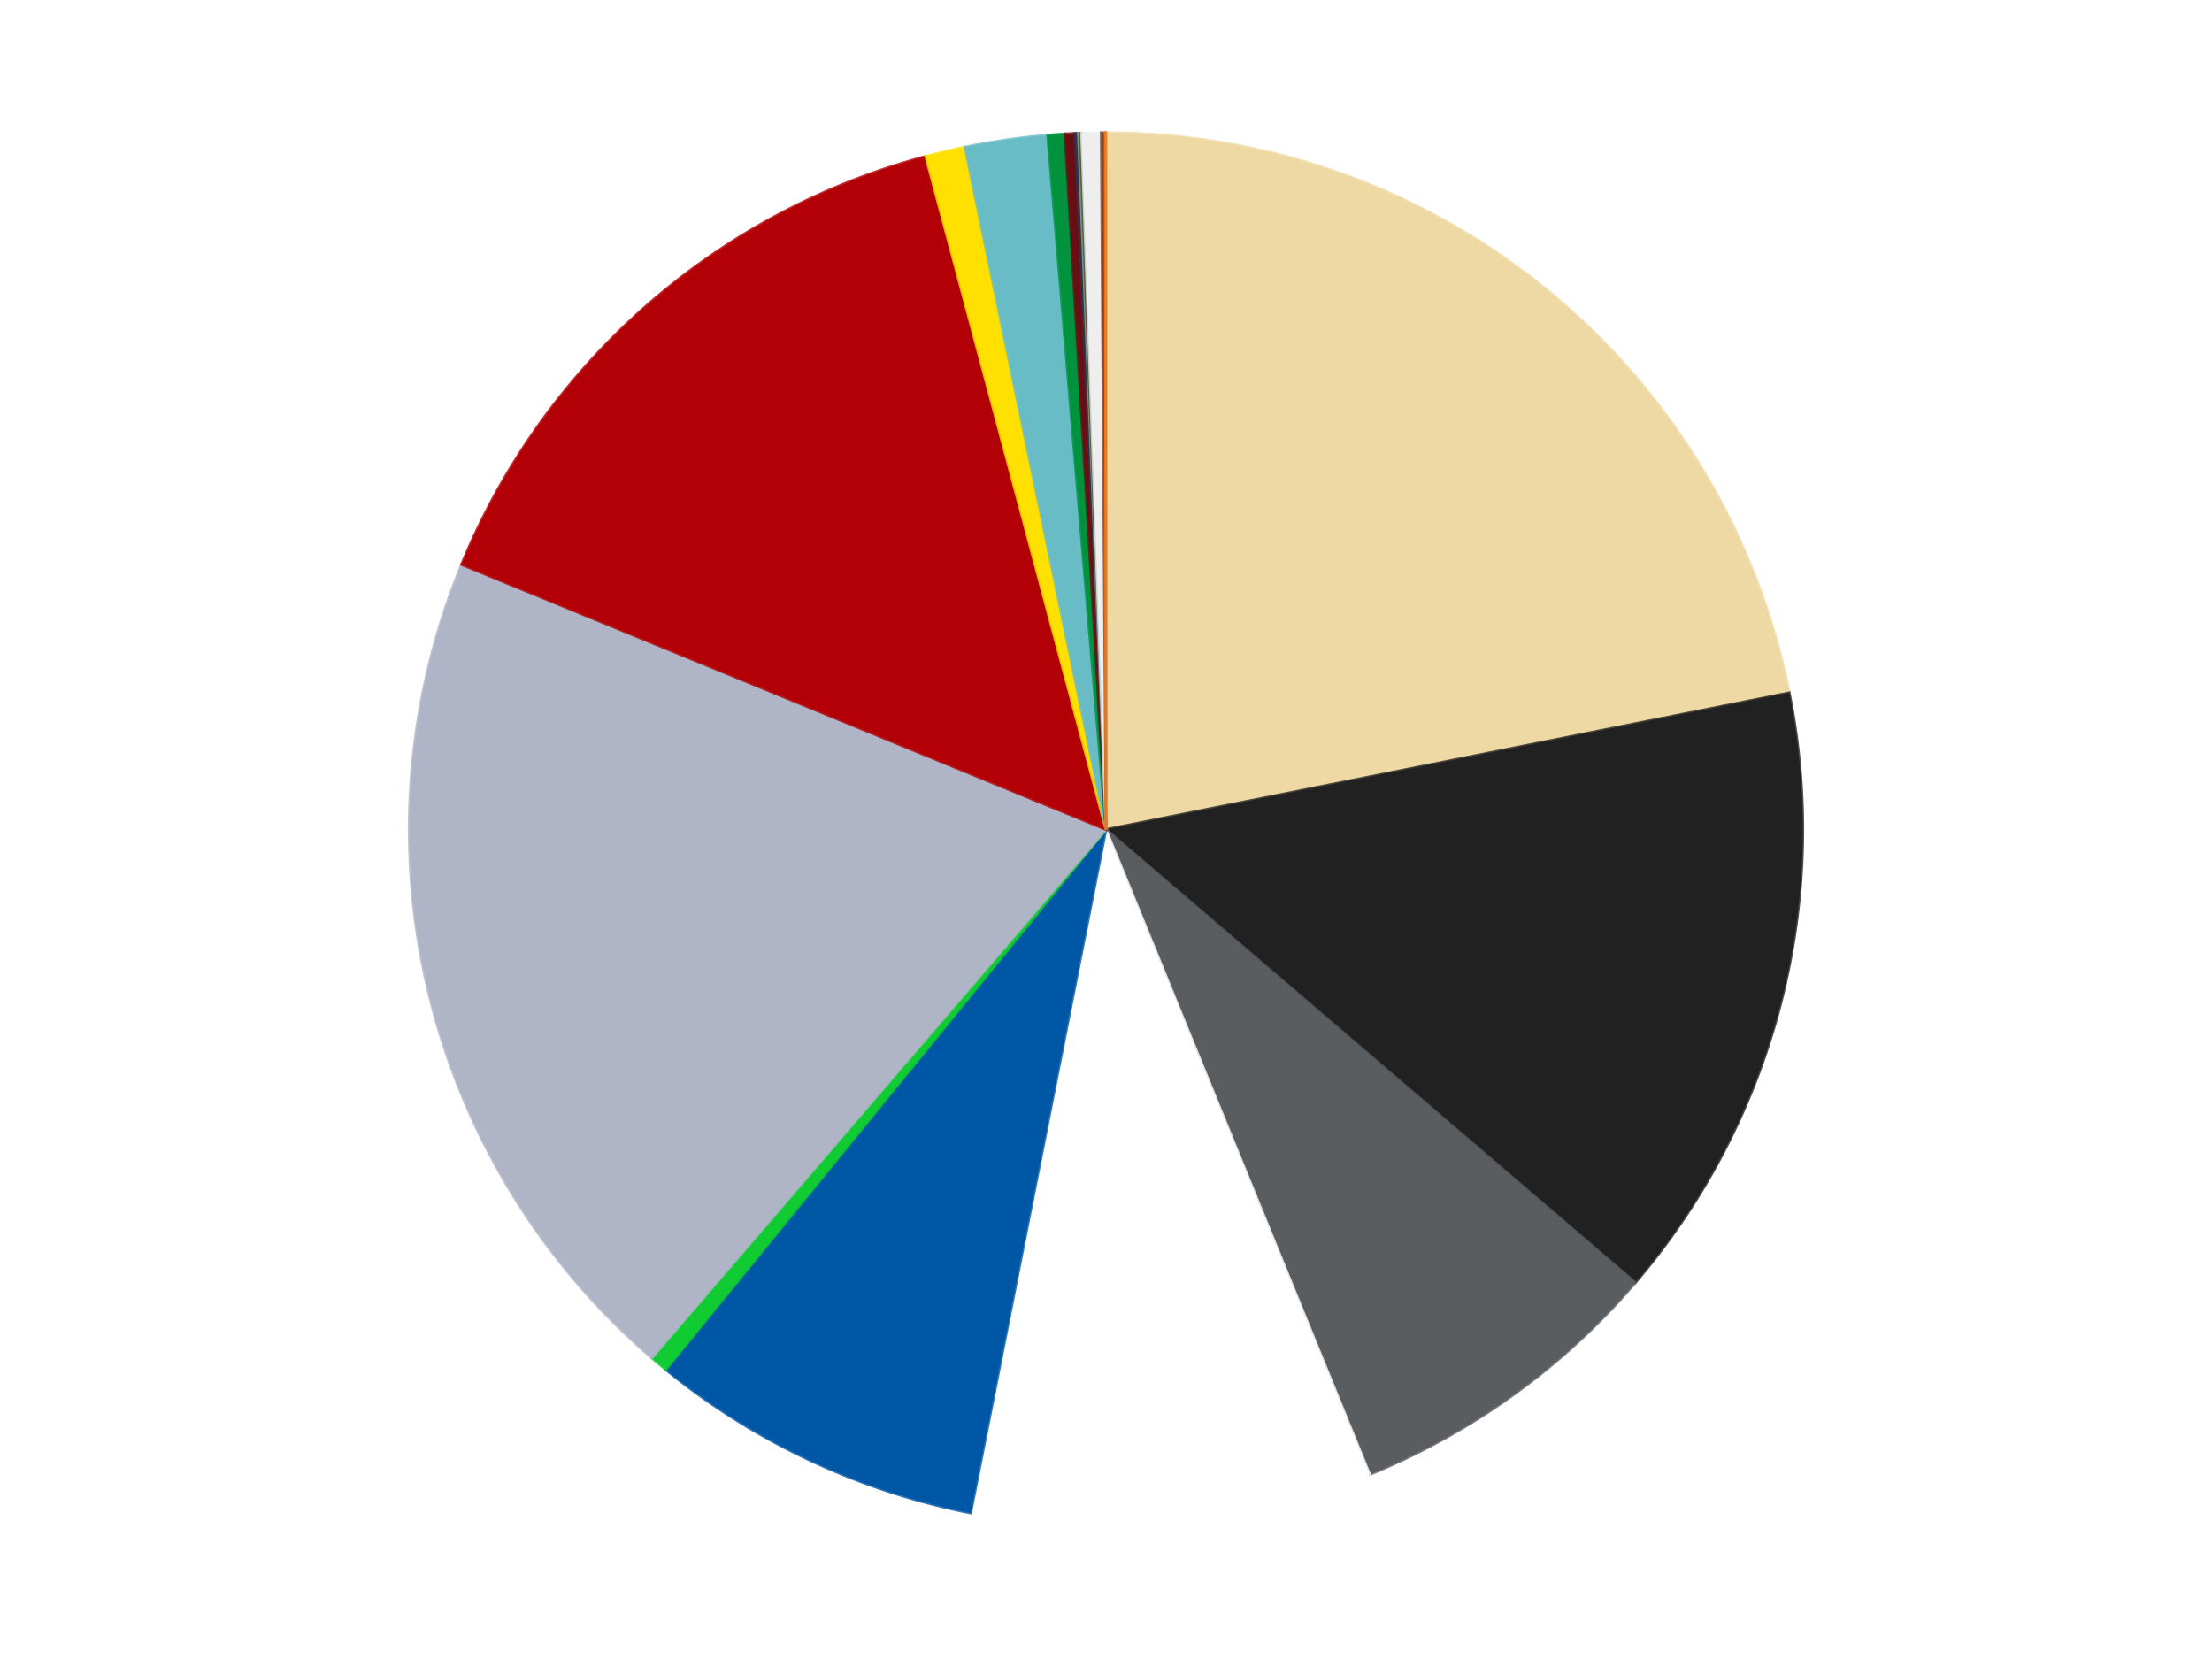<?xml version='1.0' encoding='utf-8'?>
<svg xmlns="http://www.w3.org/2000/svg" xmlns:xlink="http://www.w3.org/1999/xlink" id="chart-fddda712-a364-4a60-9d4a-3328f2d5a8f7" class="pygal-chart" viewBox="0 0 800 600"><!--Generated with pygal 3.0.4 (lxml) ©Kozea 2012-2016 on 2024-07-01--><!--http://pygal.org--><!--http://github.com/Kozea/pygal--><defs><style type="text/css">#chart-fddda712-a364-4a60-9d4a-3328f2d5a8f7{-webkit-user-select:none;-webkit-font-smoothing:antialiased;font-family:Consolas,"Liberation Mono",Menlo,Courier,monospace}#chart-fddda712-a364-4a60-9d4a-3328f2d5a8f7 .title{font-family:Consolas,"Liberation Mono",Menlo,Courier,monospace;font-size:16px}#chart-fddda712-a364-4a60-9d4a-3328f2d5a8f7 .legends .legend text{font-family:Consolas,"Liberation Mono",Menlo,Courier,monospace;font-size:14px}#chart-fddda712-a364-4a60-9d4a-3328f2d5a8f7 .axis text{font-family:Consolas,"Liberation Mono",Menlo,Courier,monospace;font-size:10px}#chart-fddda712-a364-4a60-9d4a-3328f2d5a8f7 .axis text.major{font-family:Consolas,"Liberation Mono",Menlo,Courier,monospace;font-size:10px}#chart-fddda712-a364-4a60-9d4a-3328f2d5a8f7 .text-overlay text.value{font-family:Consolas,"Liberation Mono",Menlo,Courier,monospace;font-size:16px}#chart-fddda712-a364-4a60-9d4a-3328f2d5a8f7 .text-overlay text.label{font-family:Consolas,"Liberation Mono",Menlo,Courier,monospace;font-size:10px}#chart-fddda712-a364-4a60-9d4a-3328f2d5a8f7 .tooltip{font-family:Consolas,"Liberation Mono",Menlo,Courier,monospace;font-size:14px}#chart-fddda712-a364-4a60-9d4a-3328f2d5a8f7 text.no_data{font-family:Consolas,"Liberation Mono",Menlo,Courier,monospace;font-size:64px}
#chart-fddda712-a364-4a60-9d4a-3328f2d5a8f7{background-color:transparent}#chart-fddda712-a364-4a60-9d4a-3328f2d5a8f7 path,#chart-fddda712-a364-4a60-9d4a-3328f2d5a8f7 line,#chart-fddda712-a364-4a60-9d4a-3328f2d5a8f7 rect,#chart-fddda712-a364-4a60-9d4a-3328f2d5a8f7 circle{-webkit-transition:150ms;-moz-transition:150ms;transition:150ms}#chart-fddda712-a364-4a60-9d4a-3328f2d5a8f7 .graph &gt; .background{fill:transparent}#chart-fddda712-a364-4a60-9d4a-3328f2d5a8f7 .plot &gt; .background{fill:transparent}#chart-fddda712-a364-4a60-9d4a-3328f2d5a8f7 .graph{fill:rgba(0,0,0,.87)}#chart-fddda712-a364-4a60-9d4a-3328f2d5a8f7 text.no_data{fill:rgba(0,0,0,1)}#chart-fddda712-a364-4a60-9d4a-3328f2d5a8f7 .title{fill:rgba(0,0,0,1)}#chart-fddda712-a364-4a60-9d4a-3328f2d5a8f7 .legends .legend text{fill:rgba(0,0,0,.87)}#chart-fddda712-a364-4a60-9d4a-3328f2d5a8f7 .legends .legend:hover text{fill:rgba(0,0,0,1)}#chart-fddda712-a364-4a60-9d4a-3328f2d5a8f7 .axis .line{stroke:rgba(0,0,0,1)}#chart-fddda712-a364-4a60-9d4a-3328f2d5a8f7 .axis .guide.line{stroke:rgba(0,0,0,.54)}#chart-fddda712-a364-4a60-9d4a-3328f2d5a8f7 .axis .major.line{stroke:rgba(0,0,0,.87)}#chart-fddda712-a364-4a60-9d4a-3328f2d5a8f7 .axis text.major{fill:rgba(0,0,0,1)}#chart-fddda712-a364-4a60-9d4a-3328f2d5a8f7 .axis.y .guides:hover .guide.line,#chart-fddda712-a364-4a60-9d4a-3328f2d5a8f7 .line-graph .axis.x .guides:hover .guide.line,#chart-fddda712-a364-4a60-9d4a-3328f2d5a8f7 .stackedline-graph .axis.x .guides:hover .guide.line,#chart-fddda712-a364-4a60-9d4a-3328f2d5a8f7 .xy-graph .axis.x .guides:hover .guide.line{stroke:rgba(0,0,0,1)}#chart-fddda712-a364-4a60-9d4a-3328f2d5a8f7 .axis .guides:hover text{fill:rgba(0,0,0,1)}#chart-fddda712-a364-4a60-9d4a-3328f2d5a8f7 .reactive{fill-opacity:1.0;stroke-opacity:.8;stroke-width:1}#chart-fddda712-a364-4a60-9d4a-3328f2d5a8f7 .ci{stroke:rgba(0,0,0,.87)}#chart-fddda712-a364-4a60-9d4a-3328f2d5a8f7 .reactive.active,#chart-fddda712-a364-4a60-9d4a-3328f2d5a8f7 .active .reactive{fill-opacity:0.6;stroke-opacity:.9;stroke-width:4}#chart-fddda712-a364-4a60-9d4a-3328f2d5a8f7 .ci .reactive.active{stroke-width:1.5}#chart-fddda712-a364-4a60-9d4a-3328f2d5a8f7 .series text{fill:rgba(0,0,0,1)}#chart-fddda712-a364-4a60-9d4a-3328f2d5a8f7 .tooltip rect{fill:transparent;stroke:rgba(0,0,0,1);-webkit-transition:opacity 150ms;-moz-transition:opacity 150ms;transition:opacity 150ms}#chart-fddda712-a364-4a60-9d4a-3328f2d5a8f7 .tooltip .label{fill:rgba(0,0,0,.87)}#chart-fddda712-a364-4a60-9d4a-3328f2d5a8f7 .tooltip .label{fill:rgba(0,0,0,.87)}#chart-fddda712-a364-4a60-9d4a-3328f2d5a8f7 .tooltip .legend{font-size:.8em;fill:rgba(0,0,0,.54)}#chart-fddda712-a364-4a60-9d4a-3328f2d5a8f7 .tooltip .x_label{font-size:.6em;fill:rgba(0,0,0,1)}#chart-fddda712-a364-4a60-9d4a-3328f2d5a8f7 .tooltip .xlink{font-size:.5em;text-decoration:underline}#chart-fddda712-a364-4a60-9d4a-3328f2d5a8f7 .tooltip .value{font-size:1.5em}#chart-fddda712-a364-4a60-9d4a-3328f2d5a8f7 .bound{font-size:.5em}#chart-fddda712-a364-4a60-9d4a-3328f2d5a8f7 .max-value{font-size:.75em;fill:rgba(0,0,0,.54)}#chart-fddda712-a364-4a60-9d4a-3328f2d5a8f7 .map-element{fill:transparent;stroke:rgba(0,0,0,.54) !important}#chart-fddda712-a364-4a60-9d4a-3328f2d5a8f7 .map-element .reactive{fill-opacity:inherit;stroke-opacity:inherit}#chart-fddda712-a364-4a60-9d4a-3328f2d5a8f7 .color-0,#chart-fddda712-a364-4a60-9d4a-3328f2d5a8f7 .color-0 a:visited{stroke:#F44336;fill:#F44336}#chart-fddda712-a364-4a60-9d4a-3328f2d5a8f7 .color-1,#chart-fddda712-a364-4a60-9d4a-3328f2d5a8f7 .color-1 a:visited{stroke:#3F51B5;fill:#3F51B5}#chart-fddda712-a364-4a60-9d4a-3328f2d5a8f7 .color-2,#chart-fddda712-a364-4a60-9d4a-3328f2d5a8f7 .color-2 a:visited{stroke:#009688;fill:#009688}#chart-fddda712-a364-4a60-9d4a-3328f2d5a8f7 .color-3,#chart-fddda712-a364-4a60-9d4a-3328f2d5a8f7 .color-3 a:visited{stroke:#FFC107;fill:#FFC107}#chart-fddda712-a364-4a60-9d4a-3328f2d5a8f7 .color-4,#chart-fddda712-a364-4a60-9d4a-3328f2d5a8f7 .color-4 a:visited{stroke:#FF5722;fill:#FF5722}#chart-fddda712-a364-4a60-9d4a-3328f2d5a8f7 .color-5,#chart-fddda712-a364-4a60-9d4a-3328f2d5a8f7 .color-5 a:visited{stroke:#9C27B0;fill:#9C27B0}#chart-fddda712-a364-4a60-9d4a-3328f2d5a8f7 .color-6,#chart-fddda712-a364-4a60-9d4a-3328f2d5a8f7 .color-6 a:visited{stroke:#03A9F4;fill:#03A9F4}#chart-fddda712-a364-4a60-9d4a-3328f2d5a8f7 .color-7,#chart-fddda712-a364-4a60-9d4a-3328f2d5a8f7 .color-7 a:visited{stroke:#8BC34A;fill:#8BC34A}#chart-fddda712-a364-4a60-9d4a-3328f2d5a8f7 .color-8,#chart-fddda712-a364-4a60-9d4a-3328f2d5a8f7 .color-8 a:visited{stroke:#FF9800;fill:#FF9800}#chart-fddda712-a364-4a60-9d4a-3328f2d5a8f7 .color-9,#chart-fddda712-a364-4a60-9d4a-3328f2d5a8f7 .color-9 a:visited{stroke:#E91E63;fill:#E91E63}#chart-fddda712-a364-4a60-9d4a-3328f2d5a8f7 .color-10,#chart-fddda712-a364-4a60-9d4a-3328f2d5a8f7 .color-10 a:visited{stroke:#2196F3;fill:#2196F3}#chart-fddda712-a364-4a60-9d4a-3328f2d5a8f7 .color-11,#chart-fddda712-a364-4a60-9d4a-3328f2d5a8f7 .color-11 a:visited{stroke:#4CAF50;fill:#4CAF50}#chart-fddda712-a364-4a60-9d4a-3328f2d5a8f7 .color-12,#chart-fddda712-a364-4a60-9d4a-3328f2d5a8f7 .color-12 a:visited{stroke:#FFEB3B;fill:#FFEB3B}#chart-fddda712-a364-4a60-9d4a-3328f2d5a8f7 .color-13,#chart-fddda712-a364-4a60-9d4a-3328f2d5a8f7 .color-13 a:visited{stroke:#673AB7;fill:#673AB7}#chart-fddda712-a364-4a60-9d4a-3328f2d5a8f7 .color-14,#chart-fddda712-a364-4a60-9d4a-3328f2d5a8f7 .color-14 a:visited{stroke:#00BCD4;fill:#00BCD4}#chart-fddda712-a364-4a60-9d4a-3328f2d5a8f7 .color-15,#chart-fddda712-a364-4a60-9d4a-3328f2d5a8f7 .color-15 a:visited{stroke:#CDDC39;fill:#CDDC39}#chart-fddda712-a364-4a60-9d4a-3328f2d5a8f7 .color-16,#chart-fddda712-a364-4a60-9d4a-3328f2d5a8f7 .color-16 a:visited{stroke:#9E9E9E;fill:#9E9E9E}#chart-fddda712-a364-4a60-9d4a-3328f2d5a8f7 .color-17,#chart-fddda712-a364-4a60-9d4a-3328f2d5a8f7 .color-17 a:visited{stroke:#607D8B;fill:#607D8B}#chart-fddda712-a364-4a60-9d4a-3328f2d5a8f7 .text-overlay .color-0 text{fill:black}#chart-fddda712-a364-4a60-9d4a-3328f2d5a8f7 .text-overlay .color-1 text{fill:black}#chart-fddda712-a364-4a60-9d4a-3328f2d5a8f7 .text-overlay .color-2 text{fill:black}#chart-fddda712-a364-4a60-9d4a-3328f2d5a8f7 .text-overlay .color-3 text{fill:black}#chart-fddda712-a364-4a60-9d4a-3328f2d5a8f7 .text-overlay .color-4 text{fill:black}#chart-fddda712-a364-4a60-9d4a-3328f2d5a8f7 .text-overlay .color-5 text{fill:black}#chart-fddda712-a364-4a60-9d4a-3328f2d5a8f7 .text-overlay .color-6 text{fill:black}#chart-fddda712-a364-4a60-9d4a-3328f2d5a8f7 .text-overlay .color-7 text{fill:black}#chart-fddda712-a364-4a60-9d4a-3328f2d5a8f7 .text-overlay .color-8 text{fill:black}#chart-fddda712-a364-4a60-9d4a-3328f2d5a8f7 .text-overlay .color-9 text{fill:black}#chart-fddda712-a364-4a60-9d4a-3328f2d5a8f7 .text-overlay .color-10 text{fill:black}#chart-fddda712-a364-4a60-9d4a-3328f2d5a8f7 .text-overlay .color-11 text{fill:black}#chart-fddda712-a364-4a60-9d4a-3328f2d5a8f7 .text-overlay .color-12 text{fill:black}#chart-fddda712-a364-4a60-9d4a-3328f2d5a8f7 .text-overlay .color-13 text{fill:black}#chart-fddda712-a364-4a60-9d4a-3328f2d5a8f7 .text-overlay .color-14 text{fill:black}#chart-fddda712-a364-4a60-9d4a-3328f2d5a8f7 .text-overlay .color-15 text{fill:black}#chart-fddda712-a364-4a60-9d4a-3328f2d5a8f7 .text-overlay .color-16 text{fill:black}#chart-fddda712-a364-4a60-9d4a-3328f2d5a8f7 .text-overlay .color-17 text{fill:black}
#chart-fddda712-a364-4a60-9d4a-3328f2d5a8f7 text.no_data{text-anchor:middle}#chart-fddda712-a364-4a60-9d4a-3328f2d5a8f7 .guide.line{fill:none}#chart-fddda712-a364-4a60-9d4a-3328f2d5a8f7 .centered{text-anchor:middle}#chart-fddda712-a364-4a60-9d4a-3328f2d5a8f7 .title{text-anchor:middle}#chart-fddda712-a364-4a60-9d4a-3328f2d5a8f7 .legends .legend text{fill-opacity:1}#chart-fddda712-a364-4a60-9d4a-3328f2d5a8f7 .axis.x text{text-anchor:middle}#chart-fddda712-a364-4a60-9d4a-3328f2d5a8f7 .axis.x:not(.web) text[transform]{text-anchor:start}#chart-fddda712-a364-4a60-9d4a-3328f2d5a8f7 .axis.x:not(.web) text[transform].backwards{text-anchor:end}#chart-fddda712-a364-4a60-9d4a-3328f2d5a8f7 .axis.y text{text-anchor:end}#chart-fddda712-a364-4a60-9d4a-3328f2d5a8f7 .axis.y text[transform].backwards{text-anchor:start}#chart-fddda712-a364-4a60-9d4a-3328f2d5a8f7 .axis.y2 text{text-anchor:start}#chart-fddda712-a364-4a60-9d4a-3328f2d5a8f7 .axis.y2 text[transform].backwards{text-anchor:end}#chart-fddda712-a364-4a60-9d4a-3328f2d5a8f7 .axis .guide.line{stroke-dasharray:4,4;stroke:black}#chart-fddda712-a364-4a60-9d4a-3328f2d5a8f7 .axis .major.guide.line{stroke-dasharray:6,6;stroke:black}#chart-fddda712-a364-4a60-9d4a-3328f2d5a8f7 .horizontal .axis.y .guide.line,#chart-fddda712-a364-4a60-9d4a-3328f2d5a8f7 .horizontal .axis.y2 .guide.line,#chart-fddda712-a364-4a60-9d4a-3328f2d5a8f7 .vertical .axis.x .guide.line{opacity:0}#chart-fddda712-a364-4a60-9d4a-3328f2d5a8f7 .horizontal .axis.always_show .guide.line,#chart-fddda712-a364-4a60-9d4a-3328f2d5a8f7 .vertical .axis.always_show .guide.line{opacity:1 !important}#chart-fddda712-a364-4a60-9d4a-3328f2d5a8f7 .axis.y .guides:hover .guide.line,#chart-fddda712-a364-4a60-9d4a-3328f2d5a8f7 .axis.y2 .guides:hover .guide.line,#chart-fddda712-a364-4a60-9d4a-3328f2d5a8f7 .axis.x .guides:hover .guide.line{opacity:1}#chart-fddda712-a364-4a60-9d4a-3328f2d5a8f7 .axis .guides:hover text{opacity:1}#chart-fddda712-a364-4a60-9d4a-3328f2d5a8f7 .nofill{fill:none}#chart-fddda712-a364-4a60-9d4a-3328f2d5a8f7 .subtle-fill{fill-opacity:.2}#chart-fddda712-a364-4a60-9d4a-3328f2d5a8f7 .dot{stroke-width:1px;fill-opacity:1;stroke-opacity:1}#chart-fddda712-a364-4a60-9d4a-3328f2d5a8f7 .dot.active{stroke-width:5px}#chart-fddda712-a364-4a60-9d4a-3328f2d5a8f7 .dot.negative{fill:transparent}#chart-fddda712-a364-4a60-9d4a-3328f2d5a8f7 text,#chart-fddda712-a364-4a60-9d4a-3328f2d5a8f7 tspan{stroke:none !important}#chart-fddda712-a364-4a60-9d4a-3328f2d5a8f7 .series text.active{opacity:1}#chart-fddda712-a364-4a60-9d4a-3328f2d5a8f7 .tooltip rect{fill-opacity:.95;stroke-width:.5}#chart-fddda712-a364-4a60-9d4a-3328f2d5a8f7 .tooltip text{fill-opacity:1}#chart-fddda712-a364-4a60-9d4a-3328f2d5a8f7 .showable{visibility:hidden}#chart-fddda712-a364-4a60-9d4a-3328f2d5a8f7 .showable.shown{visibility:visible}#chart-fddda712-a364-4a60-9d4a-3328f2d5a8f7 .gauge-background{fill:rgba(229,229,229,1);stroke:none}#chart-fddda712-a364-4a60-9d4a-3328f2d5a8f7 .bg-lines{stroke:transparent;stroke-width:2px}</style><script type="text/javascript">window.pygal = window.pygal || {};window.pygal.config = window.pygal.config || {};window.pygal.config['fddda712-a364-4a60-9d4a-3328f2d5a8f7'] = {"allow_interruptions": false, "box_mode": "extremes", "classes": ["pygal-chart"], "css": ["file://style.css", "file://graph.css"], "defs": [], "disable_xml_declaration": false, "dots_size": 2.5, "dynamic_print_values": false, "explicit_size": false, "fill": false, "force_uri_protocol": "https", "formatter": null, "half_pie": false, "height": 600, "include_x_axis": false, "inner_radius": 0, "interpolate": null, "interpolation_parameters": {}, "interpolation_precision": 250, "inverse_y_axis": false, "js": ["//kozea.github.io/pygal.js/2.0.x/pygal-tooltips.min.js"], "legend_at_bottom": false, "legend_at_bottom_columns": null, "legend_box_size": 12, "logarithmic": false, "margin": 20, "margin_bottom": null, "margin_left": null, "margin_right": null, "margin_top": null, "max_scale": 16, "min_scale": 4, "missing_value_fill_truncation": "x", "no_data_text": "No data", "no_prefix": false, "order_min": null, "pretty_print": false, "print_labels": false, "print_values": false, "print_values_position": "center", "print_zeroes": true, "range": null, "rounded_bars": null, "secondary_range": null, "show_dots": true, "show_legend": false, "show_minor_x_labels": true, "show_minor_y_labels": true, "show_only_major_dots": false, "show_x_guides": false, "show_x_labels": true, "show_y_guides": true, "show_y_labels": true, "spacing": 10, "stack_from_top": false, "strict": false, "stroke": true, "stroke_style": null, "style": {"background": "transparent", "ci_colors": [], "colors": ["#F44336", "#3F51B5", "#009688", "#FFC107", "#FF5722", "#9C27B0", "#03A9F4", "#8BC34A", "#FF9800", "#E91E63", "#2196F3", "#4CAF50", "#FFEB3B", "#673AB7", "#00BCD4", "#CDDC39", "#9E9E9E", "#607D8B"], "dot_opacity": "1", "font_family": "Consolas, \"Liberation Mono\", Menlo, Courier, monospace", "foreground": "rgba(0, 0, 0, .87)", "foreground_strong": "rgba(0, 0, 0, 1)", "foreground_subtle": "rgba(0, 0, 0, .54)", "guide_stroke_color": "black", "guide_stroke_dasharray": "4,4", "label_font_family": "Consolas, \"Liberation Mono\", Menlo, Courier, monospace", "label_font_size": 10, "legend_font_family": "Consolas, \"Liberation Mono\", Menlo, Courier, monospace", "legend_font_size": 14, "major_guide_stroke_color": "black", "major_guide_stroke_dasharray": "6,6", "major_label_font_family": "Consolas, \"Liberation Mono\", Menlo, Courier, monospace", "major_label_font_size": 10, "no_data_font_family": "Consolas, \"Liberation Mono\", Menlo, Courier, monospace", "no_data_font_size": 64, "opacity": "1.0", "opacity_hover": "0.6", "plot_background": "transparent", "stroke_opacity": ".8", "stroke_opacity_hover": ".9", "stroke_width": "1", "stroke_width_hover": "4", "title_font_family": "Consolas, \"Liberation Mono\", Menlo, Courier, monospace", "title_font_size": 16, "tooltip_font_family": "Consolas, \"Liberation Mono\", Menlo, Courier, monospace", "tooltip_font_size": 14, "transition": "150ms", "value_background": "rgba(229, 229, 229, 1)", "value_colors": [], "value_font_family": "Consolas, \"Liberation Mono\", Menlo, Courier, monospace", "value_font_size": 16, "value_label_font_family": "Consolas, \"Liberation Mono\", Menlo, Courier, monospace", "value_label_font_size": 10}, "title": null, "tooltip_border_radius": 0, "tooltip_fancy_mode": true, "truncate_label": null, "truncate_legend": null, "width": 800, "x_label_rotation": 0, "x_labels": null, "x_labels_major": null, "x_labels_major_count": null, "x_labels_major_every": null, "x_title": null, "xrange": null, "y_label_rotation": 0, "y_labels": null, "y_labels_major": null, "y_labels_major_count": null, "y_labels_major_every": null, "y_title": null, "zero": 0, "legends": ["Tan", "Black", "Dark Bluish Gray", "White", "Blue", "Bright Green", "Light Bluish Gray", "Red", "Yellow", "Trans-Light Blue", "Green", "Dark Red", "Dark Blue", "Dark Tan", "Dark Green", "Trans-Clear", "Reddish Brown", "Orange"]}</script><script type="text/javascript" xlink:href="https://kozea.github.io/pygal.js/2.0.x/pygal-tooltips.min.js"/></defs><title>Pygal</title><g class="graph pie-graph vertical"><rect x="0" y="0" width="800" height="600" class="background"/><g transform="translate(20, 20)" class="plot"><rect x="0" y="0" width="760" height="560" class="background"/><g class="series serie-0 color-0"><g class="slices"><g class="slice" style="fill: #EED9A4; stroke: #EED9A4"><path d="M380 28 A252 252 0 0 1 627.104 230.566 L380 280 A0 0 0 0 0 380 280 z" class="slice reactive tooltip-trigger"/><desc class="value">1212</desc><desc class="x centered">459.8800833683095</desc><desc class="y centered">182.55682537462195</desc></g></g></g><g class="series serie-1 color-1"><g class="slices"><g class="slice" style="fill: #212121; stroke: #212121"><path d="M627.104 230.566 A252 252 0 0 1 571.448 443.864 L380 280 A0 0 0 0 0 380 280 z" class="slice reactive tooltip-trigger"/><desc class="value">799</desc><desc class="x centered">501.91804888719804</desc><desc class="y centered">311.8117801378482</desc></g></g></g><g class="series serie-2 color-2"><g class="slices"><g class="slice" style="fill: #595D60; stroke: #595D60"><path d="M571.448 443.864 A252 252 0 0 1 475.363 513.259 L380 280 A0 0 0 0 0 380 280 z" class="slice reactive tooltip-trigger"/><desc class="value">419</desc><desc class="x centered">453.77187870614387</desc><desc class="y centered">382.1455330015268</desc></g></g></g><g class="series serie-3 color-3"><g class="slices"><g class="slice" style="fill: #FFFFFF; stroke: #FFFFFF"><path d="M475.363 513.259 A252 252 0 0 1 331.056 527.201 L380 280 A0 0 0 0 0 380 280 z" class="slice reactive tooltip-trigger"/><desc class="value">515</desc><desc class="x centered">392.117027945471</desc><desc class="y centered">405.41601825033626</desc></g></g></g><g class="series serie-4 color-4"><g class="slices"><g class="slice" style="fill: #0057A6; stroke: #0057A6"><path d="M331.056 527.201 A252 252 0 0 1 220.793 475.338 L380 280 A0 0 0 0 0 380 280 z" class="slice reactive tooltip-trigger"/><desc class="value">431</desc><desc class="x centered">326.37118789249854</desc><desc class="y centered">394.0173254902004</desc></g></g></g><g class="series serie-5 color-5"><g class="slices"><g class="slice" style="fill: #10CB31; stroke: #10CB31"><path d="M220.793 475.338 A252 252 0 0 1 215.756 471.123 L380 280 A0 0 0 0 0 380 280 z" class="slice reactive tooltip-trigger"/><desc class="value">23</desc><desc class="x centered">299.13034885345456</desc><desc class="y centered">376.623493641226</desc></g></g></g><g class="series serie-6 color-6"><g class="slices"><g class="slice" style="fill: #AFB5C7; stroke: #AFB5C7"><path d="M215.756 471.123 A252 252 0 0 1 146.93 184.174 L380 280 A0 0 0 0 0 380 280 z" class="slice reactive tooltip-trigger"/><desc class="value">1104</desc><desc class="x centered">257.47514343739783</desc><desc class="y centered">309.3880847336768</desc></g></g></g><g class="series serie-7 color-7"><g class="slices"><g class="slice" style="fill: #B30006; stroke: #B30006"><path d="M146.93 184.174 A252 252 0 0 1 314.789 36.584 L380 280 A0 0 0 0 0 380 280 z" class="slice reactive tooltip-trigger"/><desc class="value">811</desc><desc class="x centered">296.8006169308944</desc><desc class="y centered">185.37514778389226</desc></g></g></g><g class="series serie-8 color-8"><g class="slices"><g class="slice" style="fill: #FFE001; stroke: #FFE001"><path d="M314.789 36.584 A252 252 0 0 1 328.957 33.224 L380 280 A0 0 0 0 0 380 280 z" class="slice reactive tooltip-trigger"/><desc class="value">51</desc><desc class="x centered">350.92439174874096</desc><desc class="y centered">157.4006158057092</desc></g></g></g><g class="series serie-9 color-9"><g class="slices"><g class="slice" style="fill: #68BCC5; stroke: #68BCC5"><path d="M328.957 33.224 A252 252 0 0 1 358.894 28.885 L380 280 A0 0 0 0 0 380 280 z" class="slice reactive tooltip-trigger"/><desc class="value">106</desc><desc class="x centered">361.93023255340074</desc><desc class="y centered">155.30243184237384</desc></g></g></g><g class="series serie-10 color-10"><g class="slices"><g class="slice" style="fill: #00923D; stroke: #00923D"><path d="M358.894 28.885 A252 252 0 0 1 365.16 28.437 L380 280 A0 0 0 0 0 380 280 z" class="slice reactive tooltip-trigger"/><desc class="value">22</desc><desc class="x centered">371.01288121470577</desc><desc class="y centered">154.32091782663667</desc></g></g></g><g class="series serie-11 color-11"><g class="slices"><g class="slice" style="fill: #6A0E15; stroke: #6A0E15"><path d="M365.16 28.437 A252 252 0 0 1 368.867 28.246 L380 280 A0 0 0 0 0 380 280 z" class="slice reactive tooltip-trigger"/><desc class="value">13</desc><desc class="x centered">373.50666455124974</desc><desc class="y centered">154.1674263366198</desc></g></g></g><g class="series serie-12 color-12"><g class="slices"><g class="slice" style="fill: #243757; stroke: #243757"><path d="M368.867 28.246 A252 252 0 0 1 370.008 28.198 L380 280 A0 0 0 0 0 380 280 z" class="slice reactive tooltip-trigger"/><desc class="value">4</desc><desc class="x centered">374.71891267801146</desc><desc class="y centered">154.1107227890416</desc></g></g></g><g class="series serie-13 color-13"><g class="slices"><g class="slice" style="fill: #B89869; stroke: #B89869"><path d="M370.008 28.198 A252 252 0 0 1 370.579 28.176 L380 280 A0 0 0 0 0 380 280 z" class="slice reactive tooltip-trigger"/><desc class="value">2</desc><desc class="x centered">375.1468877182036</desc><desc class="y centered">154.09349778037563</desc></g></g></g><g class="series serie-14 color-14"><g class="slices"><g class="slice" style="fill: #2E5543; stroke: #2E5543"><path d="M370.579 28.176 A252 252 0 0 1 371.15 28.155 L380 280 A0 0 0 0 0 380 280 z" class="slice reactive tooltip-trigger"/><desc class="value">2</desc><desc class="x centered">375.4322358733239</desc><desc class="y centered">154.08282273302402</desc></g></g></g><g class="series serie-15 color-15"><g class="slices"><g class="slice" style="fill: #EEEEEE; stroke: #EEEEEE"><path d="M371.15 28.155 A252 252 0 0 1 378.287 28.006 L380 280 A0 0 0 0 0 380 280 z" class="slice reactive tooltip-trigger"/><desc class="value">25</desc><desc class="x centered">377.3588760518256</desc><desc class="y centered">154.02768373848807</desc></g></g></g><g class="series serie-16 color-16"><g class="slices"><g class="slice" style="fill: #82422A; stroke: #82422A"><path d="M378.287 28.006 A252 252 0 0 1 379.714 28 L380 280 A0 0 0 0 0 380 280 z" class="slice reactive tooltip-trigger"/><desc class="value">5</desc><desc class="x centered">379.5002926137533</desc><desc class="y centered">154.00099090656255</desc></g></g></g><g class="series serie-17 color-17"><g class="slices"><g class="slice" style="fill: #FF7E14; stroke: #FF7E14"><path d="M379.714 28 A252 252 0 0 1 380 28 L380 280 A0 0 0 0 0 380 280 z" class="slice reactive tooltip-trigger"/><desc class="value">1</desc><desc class="x centered">379.92861304721805</desc><desc class="y centered">154.0000202226089</desc></g></g></g></g><g class="titles"/><g transform="translate(20, 20)" class="plot overlay"><g class="series serie-0 color-0"/><g class="series serie-1 color-1"/><g class="series serie-2 color-2"/><g class="series serie-3 color-3"/><g class="series serie-4 color-4"/><g class="series serie-5 color-5"/><g class="series serie-6 color-6"/><g class="series serie-7 color-7"/><g class="series serie-8 color-8"/><g class="series serie-9 color-9"/><g class="series serie-10 color-10"/><g class="series serie-11 color-11"/><g class="series serie-12 color-12"/><g class="series serie-13 color-13"/><g class="series serie-14 color-14"/><g class="series serie-15 color-15"/><g class="series serie-16 color-16"/><g class="series serie-17 color-17"/></g><g transform="translate(20, 20)" class="plot text-overlay"><g class="series serie-0 color-0"/><g class="series serie-1 color-1"/><g class="series serie-2 color-2"/><g class="series serie-3 color-3"/><g class="series serie-4 color-4"/><g class="series serie-5 color-5"/><g class="series serie-6 color-6"/><g class="series serie-7 color-7"/><g class="series serie-8 color-8"/><g class="series serie-9 color-9"/><g class="series serie-10 color-10"/><g class="series serie-11 color-11"/><g class="series serie-12 color-12"/><g class="series serie-13 color-13"/><g class="series serie-14 color-14"/><g class="series serie-15 color-15"/><g class="series serie-16 color-16"/><g class="series serie-17 color-17"/></g><g transform="translate(20, 20)" class="plot tooltip-overlay"><g transform="translate(0 0)" style="opacity: 0" class="tooltip"><rect rx="0" ry="0" width="0" height="0" class="tooltip-box"/><g class="text"/></g></g></g></svg>